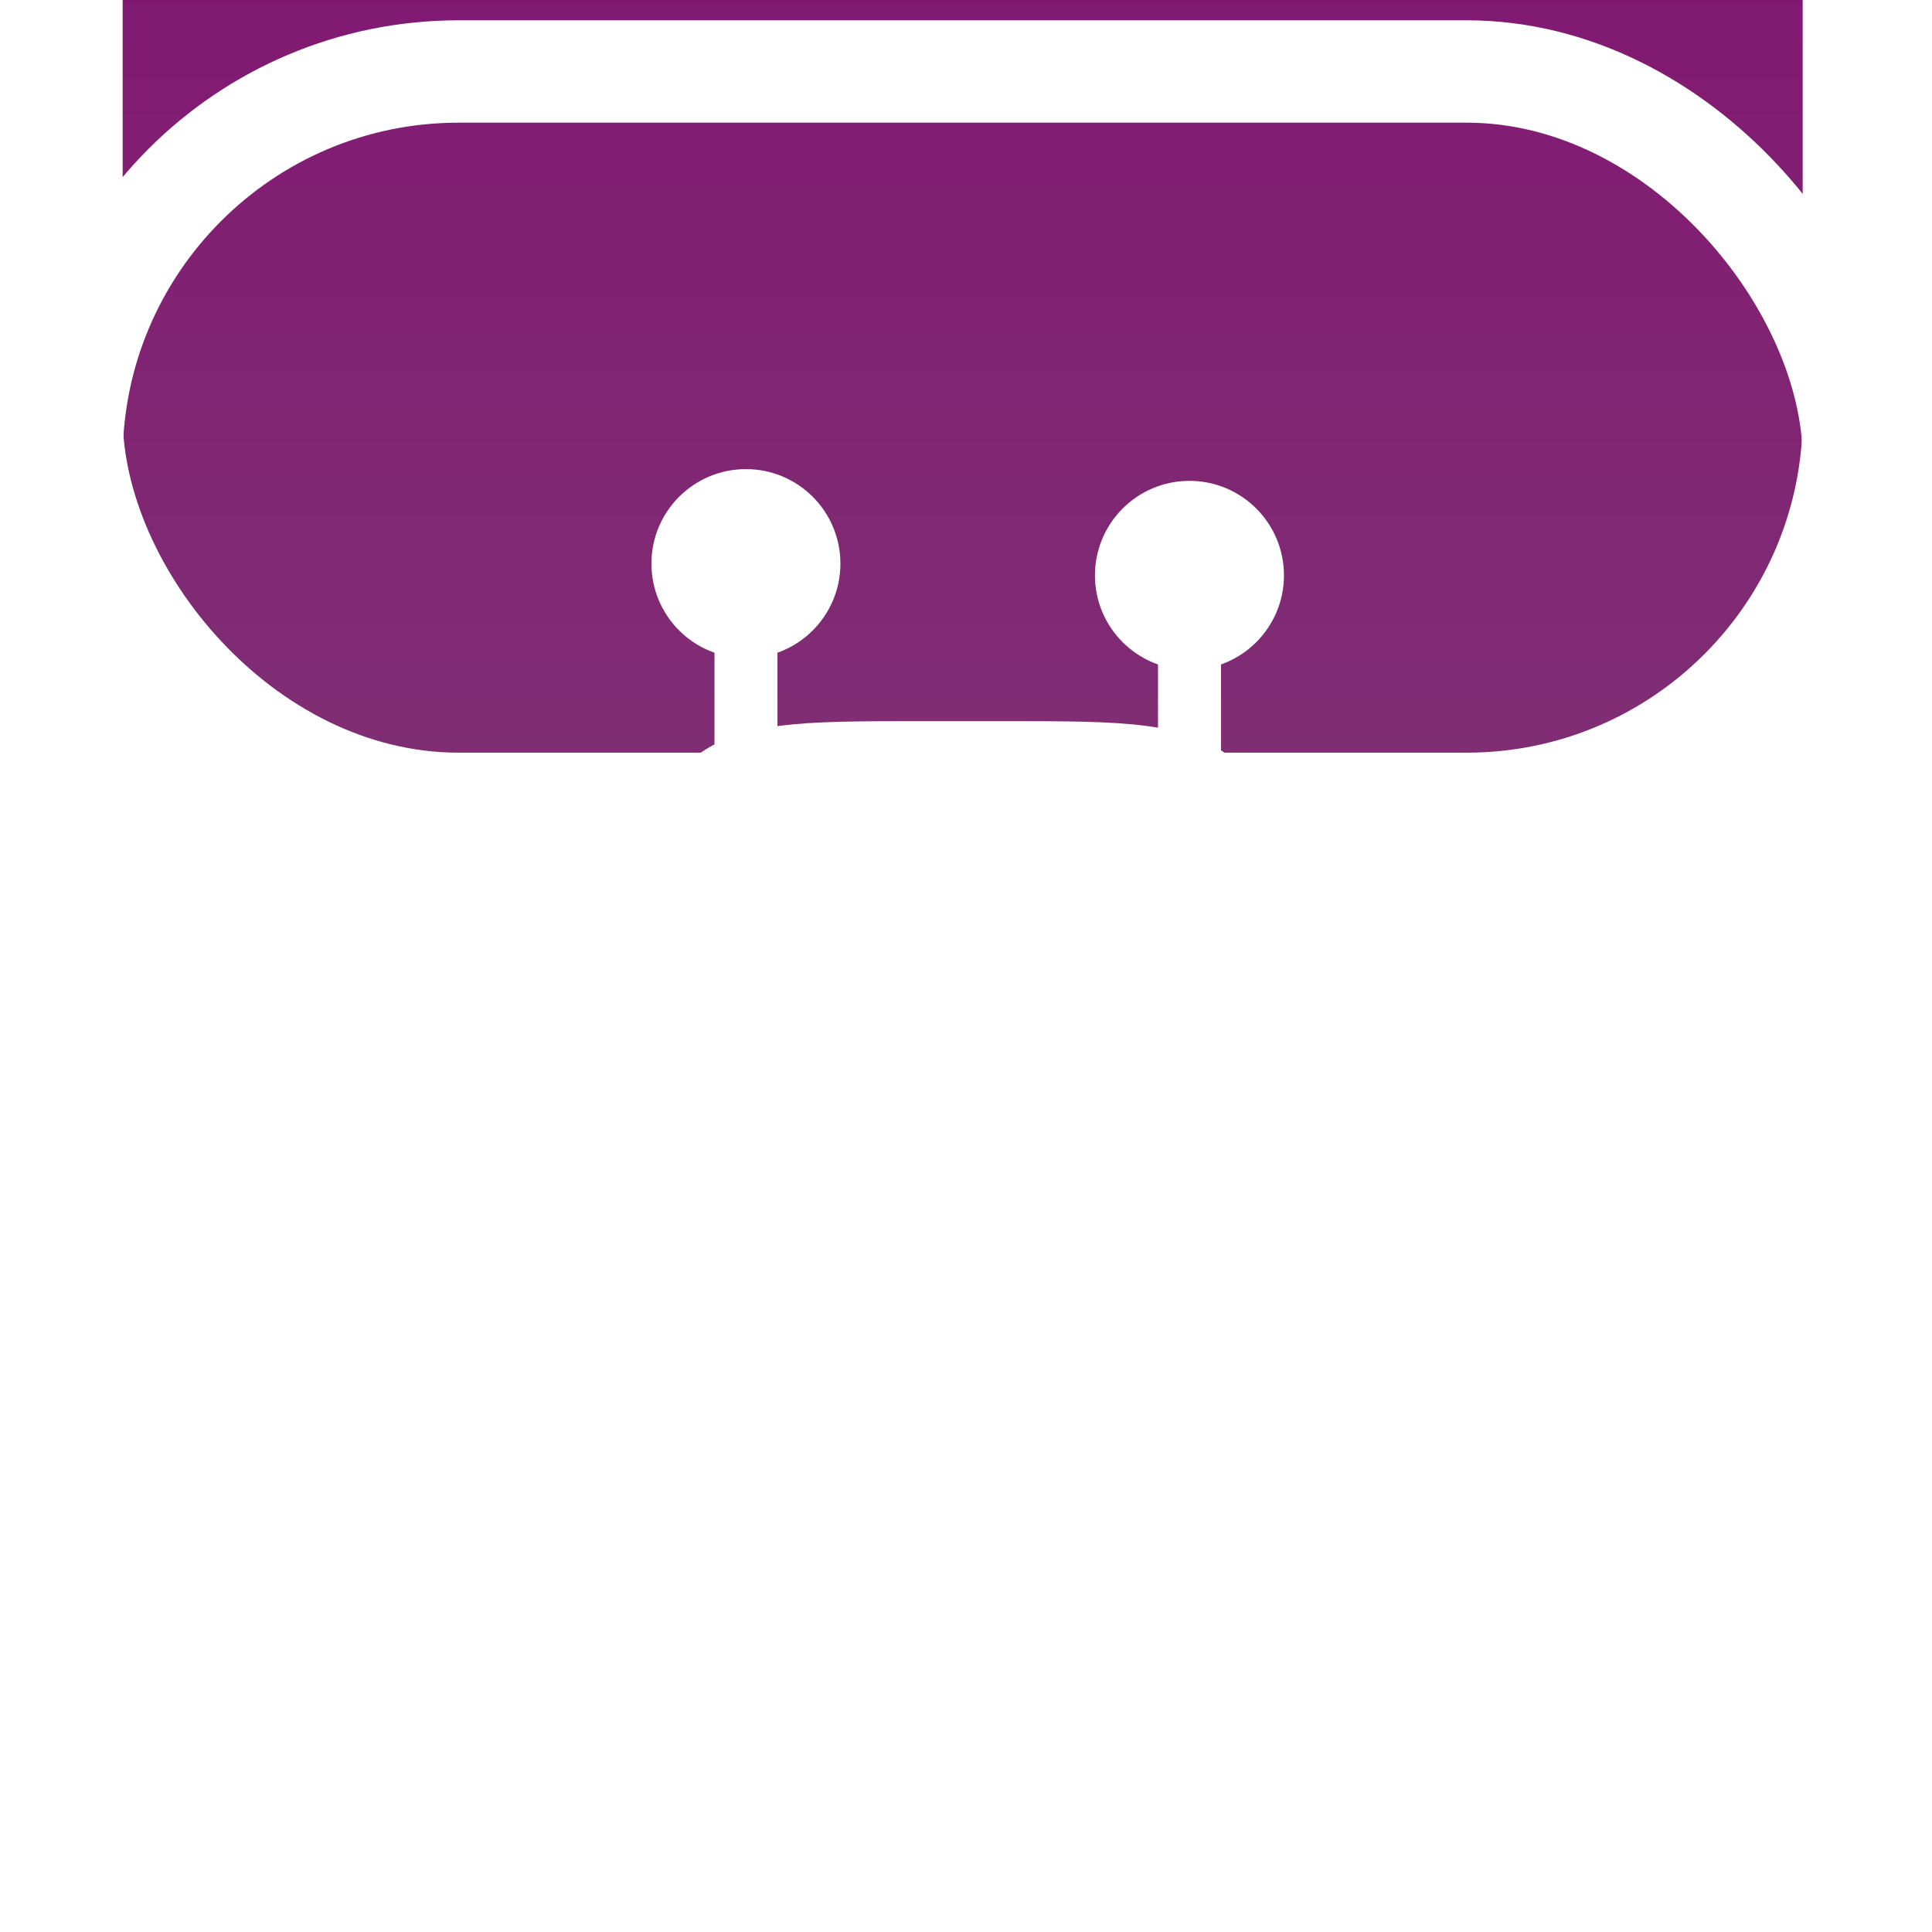 <svg width="63" height="63" viewBox="0 0 63 63" fill="none" xmlns="http://www.w3.org/2000/svg">
<g filter="url(#filter0_i_8588_8012)">
<rect x="4" y="4" width="54.783" height="54.783" rx="10.957" fill="url(#paint0_linear_8588_8012)"/>
</g>
<rect x="2.331" y="2.331" width="58.12" height="58.12" rx="12.625" stroke="url(#paint1_linear_8588_8012)" stroke-width="3.338"/>
<path d="M21.242 18.378C21.242 16.677 22.622 15.297 24.324 15.297C26.026 15.297 27.405 16.677 27.405 18.378C27.405 20.08 26.026 21.46 24.324 21.46C22.622 21.46 21.242 20.08 21.242 18.378Z" fill="white"/>
<path d="M35.705 18.761C35.705 17.059 37.085 15.68 38.787 15.68C40.488 15.68 41.868 17.059 41.868 18.761C41.868 20.463 40.488 21.843 38.787 21.843C37.085 21.843 35.705 20.463 35.705 18.761Z" fill="white"/>
<path fill-rule="evenodd" clip-rule="evenodd" d="M24.325 19.406C24.892 19.406 25.352 19.866 25.352 20.433V24.542C25.352 25.109 24.892 25.569 24.325 25.569C23.758 25.569 23.298 25.109 23.298 24.542V20.433C23.298 19.866 23.758 19.406 24.325 19.406Z" fill="white"/>
<path fill-rule="evenodd" clip-rule="evenodd" d="M38.788 19.789C39.355 19.789 39.815 20.249 39.815 20.816V24.925C39.815 25.492 39.355 25.952 38.788 25.952C38.22 25.952 37.761 25.492 37.761 24.925V20.816C37.761 20.249 38.22 19.789 38.788 19.789Z" fill="white"/>
<path fill-rule="evenodd" clip-rule="evenodd" d="M32.834 23.516H29.945C28.072 23.516 26.562 23.516 25.375 23.675C24.142 23.841 23.104 24.195 22.279 25.02C21.455 25.844 21.101 26.882 20.935 28.115C20.775 29.302 20.775 30.812 20.775 32.685V35.575C20.775 37.448 20.775 38.957 20.935 40.145C21.101 41.377 21.455 42.415 22.279 43.24C23.104 44.064 24.142 44.419 25.375 44.584C26.562 44.744 28.072 44.744 29.945 44.744H32.834C34.707 44.744 36.217 44.744 37.404 44.584C38.637 44.419 39.675 44.064 40.499 43.24C41.324 42.415 41.678 41.377 41.844 40.145C42.004 38.957 42.004 37.448 42.004 35.575V32.685C42.004 30.812 42.004 29.302 41.844 28.115C41.678 26.882 41.324 25.844 40.499 25.02C39.675 24.195 38.637 23.841 37.404 23.675C36.217 23.516 34.707 23.516 32.834 23.516ZM28.308 31.391C28.308 30.823 27.848 30.363 27.281 30.363C26.713 30.363 26.253 30.823 26.253 31.391V32.76C26.253 33.328 26.713 33.787 27.281 33.787C27.848 33.787 28.308 33.328 28.308 32.76V31.391ZM35.498 30.363C36.065 30.363 36.525 30.823 36.525 31.391V32.76C36.525 33.328 36.065 33.787 35.498 33.787C34.931 33.787 34.471 33.328 34.471 32.76V31.391C34.471 30.823 34.931 30.363 35.498 30.363ZM29.253 36.722C28.8 36.394 28.166 36.488 27.829 36.937C27.488 37.391 27.58 38.035 28.034 38.376C28.04 38.379 28.047 38.384 28.056 38.39C28.119 38.431 28.249 38.517 28.318 38.556C28.475 38.644 28.693 38.752 28.974 38.858C29.538 39.069 30.345 39.266 31.389 39.266C32.434 39.266 33.24 39.069 33.804 38.858C34.086 38.752 34.304 38.644 34.461 38.556C34.53 38.517 34.66 38.431 34.723 38.39C34.732 38.384 34.739 38.379 34.745 38.376C35.199 38.035 35.291 37.391 34.95 36.937C34.613 36.488 33.979 36.394 33.526 36.722C33.454 36.762 33.259 36.868 33.083 36.934C32.734 37.065 32.171 37.211 31.389 37.211C30.608 37.211 30.045 37.065 29.696 36.934C29.52 36.868 29.325 36.762 29.253 36.722Z" fill="white"/>
<path d="M19.124 29.125C18.555 29.234 18.017 29.448 17.569 29.897C17.045 30.42 16.841 31.066 16.751 31.739C16.666 32.367 16.666 33.287 16.666 34.198C16.666 35.108 16.666 35.893 16.751 36.521C16.841 37.194 17.045 37.84 17.569 38.363C18.017 38.812 18.555 39.026 19.124 39.135C19.063 38.101 19.063 36.934 19.063 35.679V32.581C19.063 31.326 19.063 30.159 19.124 29.125Z" fill="white"/>
<path d="M43.653 39.135C44.222 39.026 44.76 38.812 45.208 38.363C45.732 37.84 45.936 37.194 46.026 36.521C46.111 35.893 46.111 35.108 46.111 34.198C46.111 33.287 46.111 32.367 46.026 31.739C45.936 31.066 45.732 30.42 45.208 29.897C44.76 29.448 44.222 29.234 43.653 29.125C43.714 30.159 43.714 31.326 43.714 32.581V35.679C43.714 36.934 43.714 38.101 43.653 39.135Z" fill="white"/>
<defs>
<filter id="filter0_i_8588_8012" x="0.662" y="-22.105" width="61.458" height="84.226" filterUnits="userSpaceOnUse" color-interpolation-filters="sRGB">
<feFlood flood-opacity="0" result="BackgroundImageFix"/>
<feBlend mode="normal" in="SourceGraphic" in2="BackgroundImageFix" result="shape"/>
<feColorMatrix in="SourceAlpha" type="matrix" values="0 0 0 0 0 0 0 0 0 0 0 0 0 0 0 0 0 0 127 0" result="hardAlpha"/>
<feOffset dy="-34.239"/>
<feGaussianBlur stdDeviation="11.384"/>
<feComposite in2="hardAlpha" operator="arithmetic" k2="-1" k3="1"/>
<feColorMatrix type="matrix" values="0 0 0 0 0.637 0 0 0 0 0.008 0 0 0 0 0.543 0 0 0 1 0"/>
<feBlend mode="normal" in2="shape" result="effect1_innerShadow_8588_8012"/>
</filter>
<linearGradient id="paint0_linear_8588_8012" x1="31.391" y1="4" x2="31.391" y2="58.783" gradientUnits="userSpaceOnUse">
<stop stop-color="#830070"/>
<stop offset="1" stop-color="#802E74"/>
</linearGradient>
<linearGradient id="paint1_linear_8588_8012" x1="31.391" y1="-33.547" x2="31.391" y2="181.445" gradientUnits="userSpaceOnUse">
<stop stop-color="white"/>
<stop offset="1" stop-color="white"/>
</linearGradient>
</defs>
</svg>
